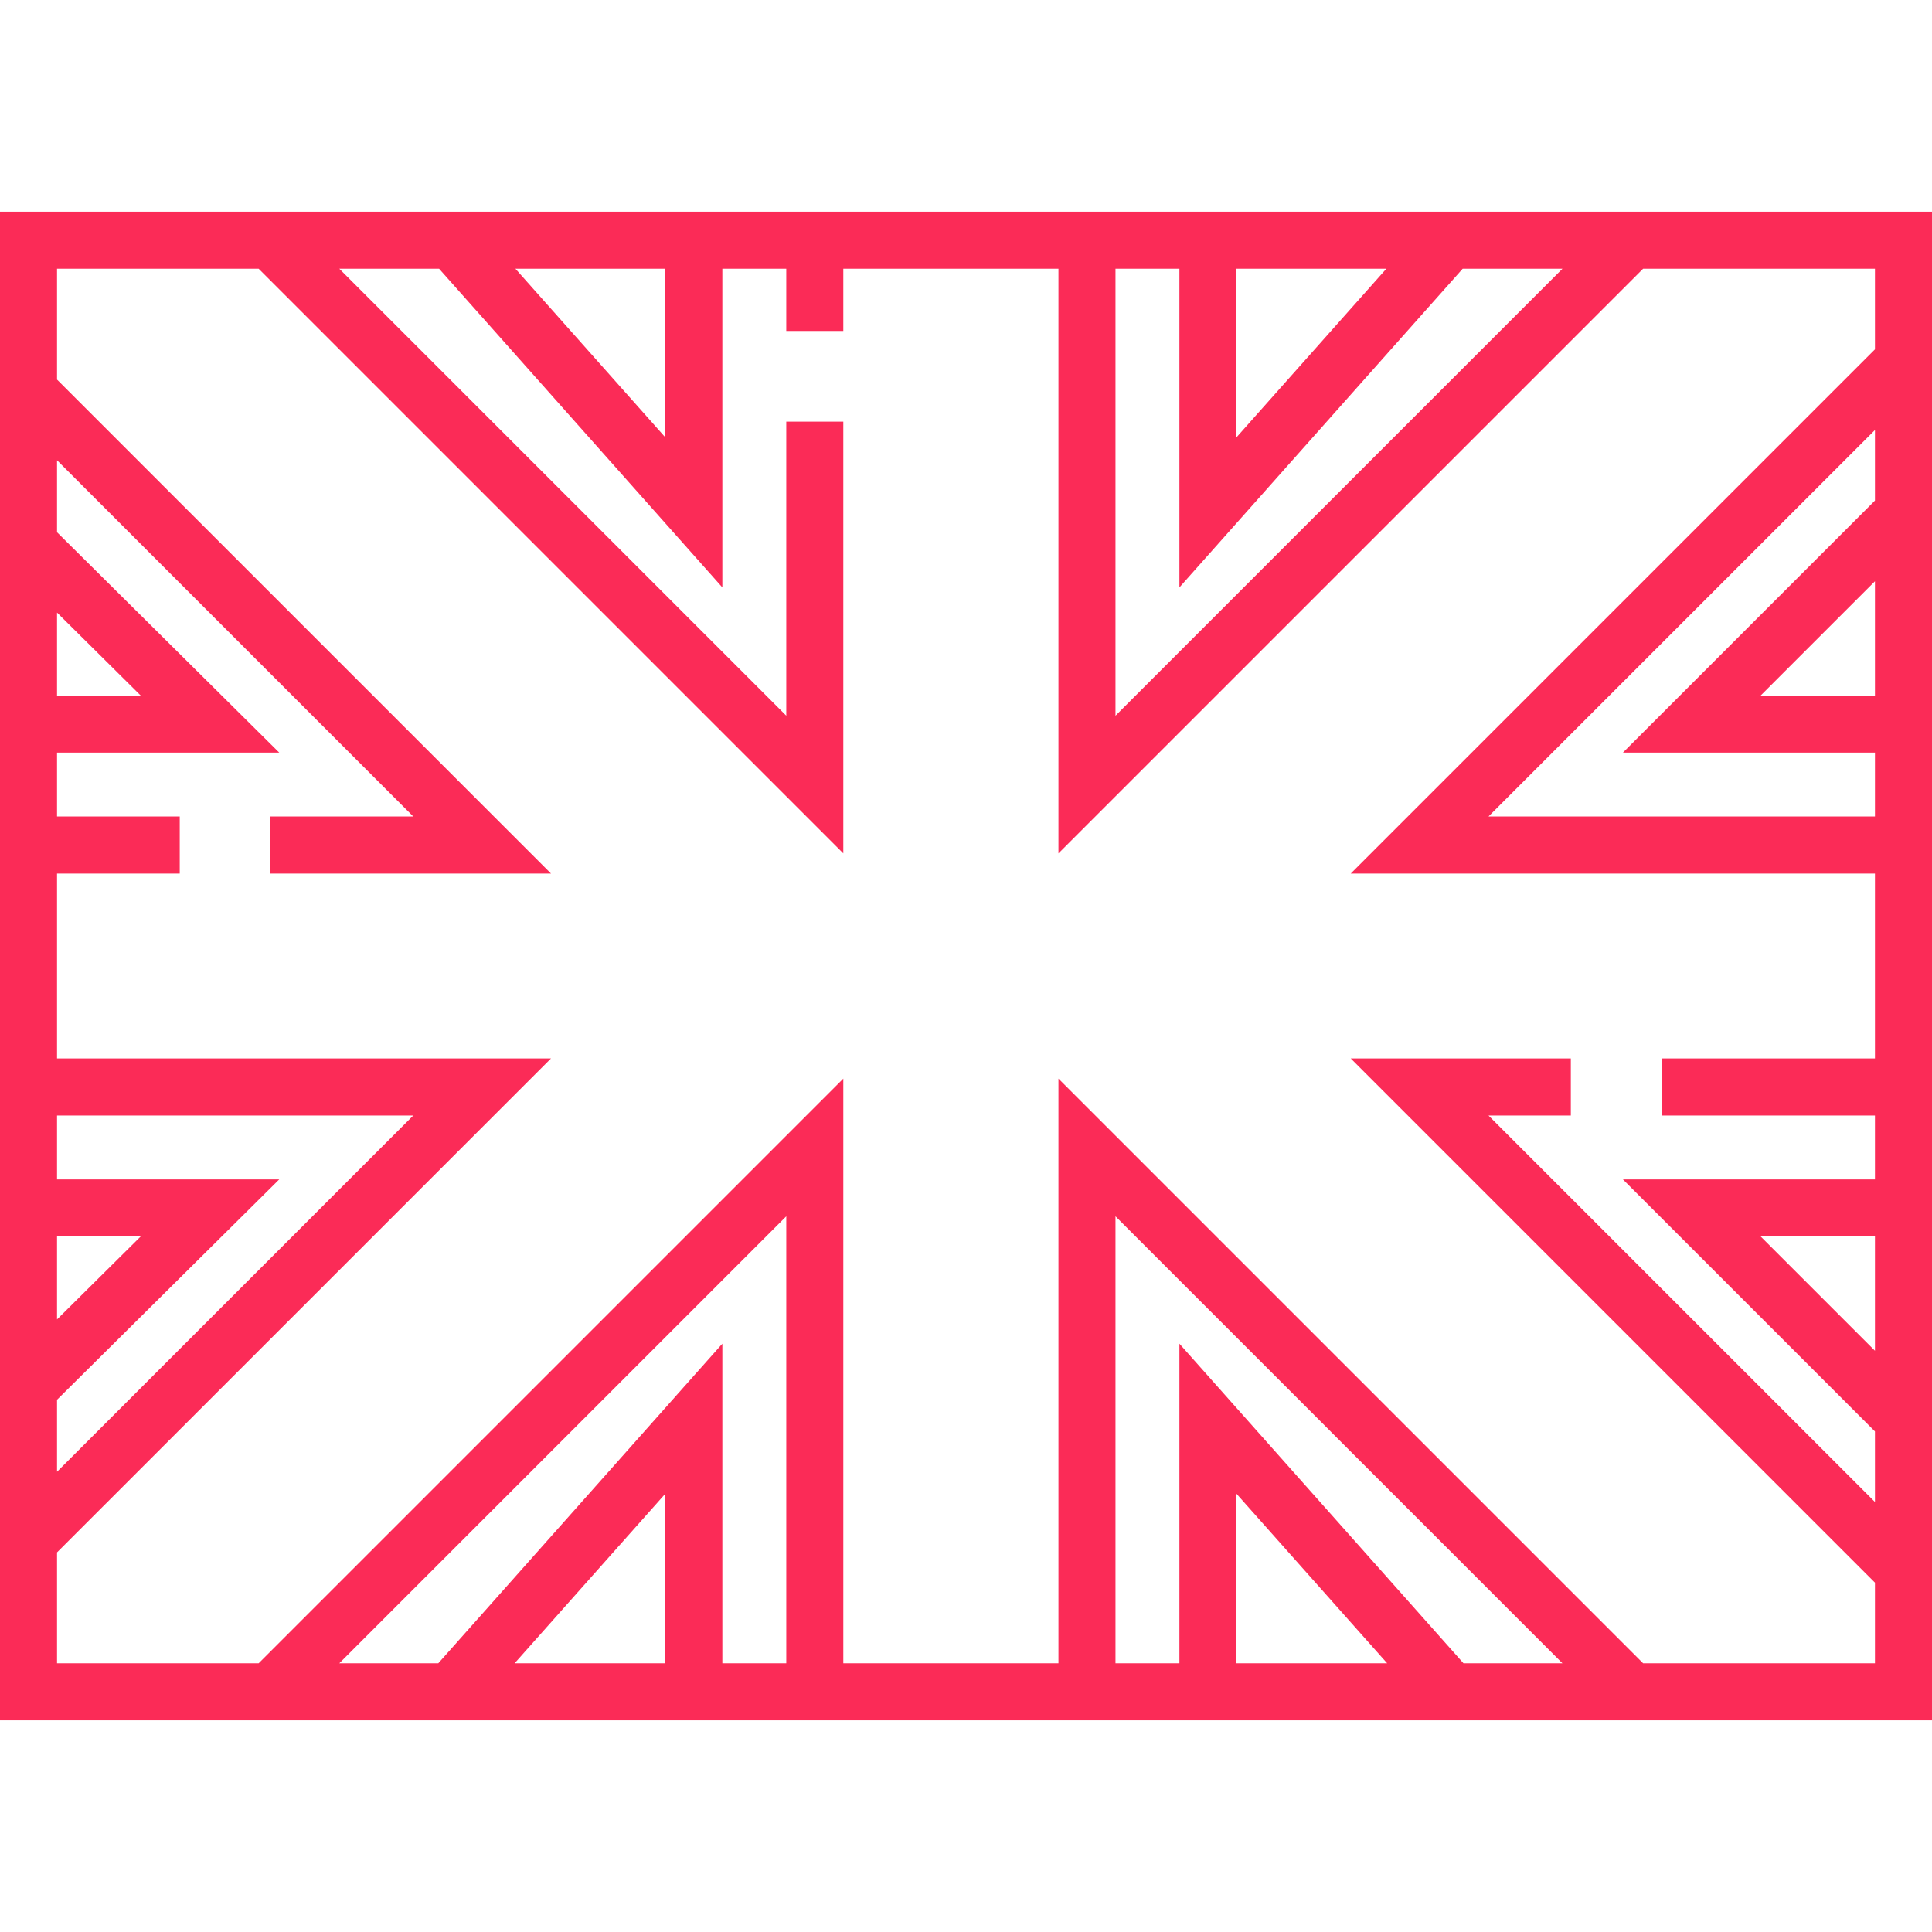 <?xml version="1.0" encoding="UTF-8"?> <svg xmlns="http://www.w3.org/2000/svg" xmlns:xlink="http://www.w3.org/1999/xlink" id="Capa_1" x="0px" y="0px" viewBox="0 0 512 512" style="enable-background:new 0 0 512 512;" xml:space="preserve" width="512px" height="512px"><g><g> <g> <path d="M0,56.1V455.9h512V56.1H0z M327.673,71.217h39.724l-39.724,44.689V71.217z M295.616,71.217h16.94v84.45l75.066-84.45 h26.443l-118.45,118.451V71.217z M176.313,71.217v44.689l-39.724-44.689H176.313z M15.117,162.34l22.171,21.988H15.117V162.34z M15.117,327.673h22.171l-22.171,21.985V327.673z M15.117,370.951L74,312.555H15.117v-16.94h94.407l-94.407,94.408V370.951z M176.313,440.783h-39.937l39.937-44.93V440.783z M191.43,440.783v-84.691l-75.28,84.691H89.921l118.451-118.451v118.451H191.43z M327.673,440.783v-44.93l39.937,44.93H327.673z M387.836,440.784v-0.001l-75.281-84.691v84.691h-16.94V322.334l118.45,118.451 H387.836z M496.883,357.966l-30.294-30.293h30.294V357.966z M496.883,280.499h-56.556l0.005,15.117h56.551v16.94h-66.789 l66.789,66.789v18.692L394.462,295.616h21.824v-15.117h-58.32l138.917,138.917v21.369h-61.439L280.499,285.838v154.946h-57.011 V285.838L68.542,440.783H15.117v-29.383L146.02,280.498H15.117V231.5H47.63v-15.117H15.117v-16.938H74l-58.883-58.393v-19.075 l94.407,94.407H71.675v15.117h74.345L15.117,100.599V71.217h53.425l154.946,154.945V111.74h-15.117v77.927L89.921,71.217h26.443 l75.066,84.45v-84.45h16.941v16.486h15.117V71.217h57.011v154.945L435.444,71.217h61.439v21.367h0L357.966,231.501h138.917 V280.499z M496.884,216.385H394.462l102.421-102.422v18.693l-66.788,66.789h66.789V216.385z M496.883,154.035v30.293h-30.294 L496.883,154.035z" data-original="#000000" class="active-path" data-old_color="#000000" fill="#FB2B57"></path> </g> </g></g> </svg> 